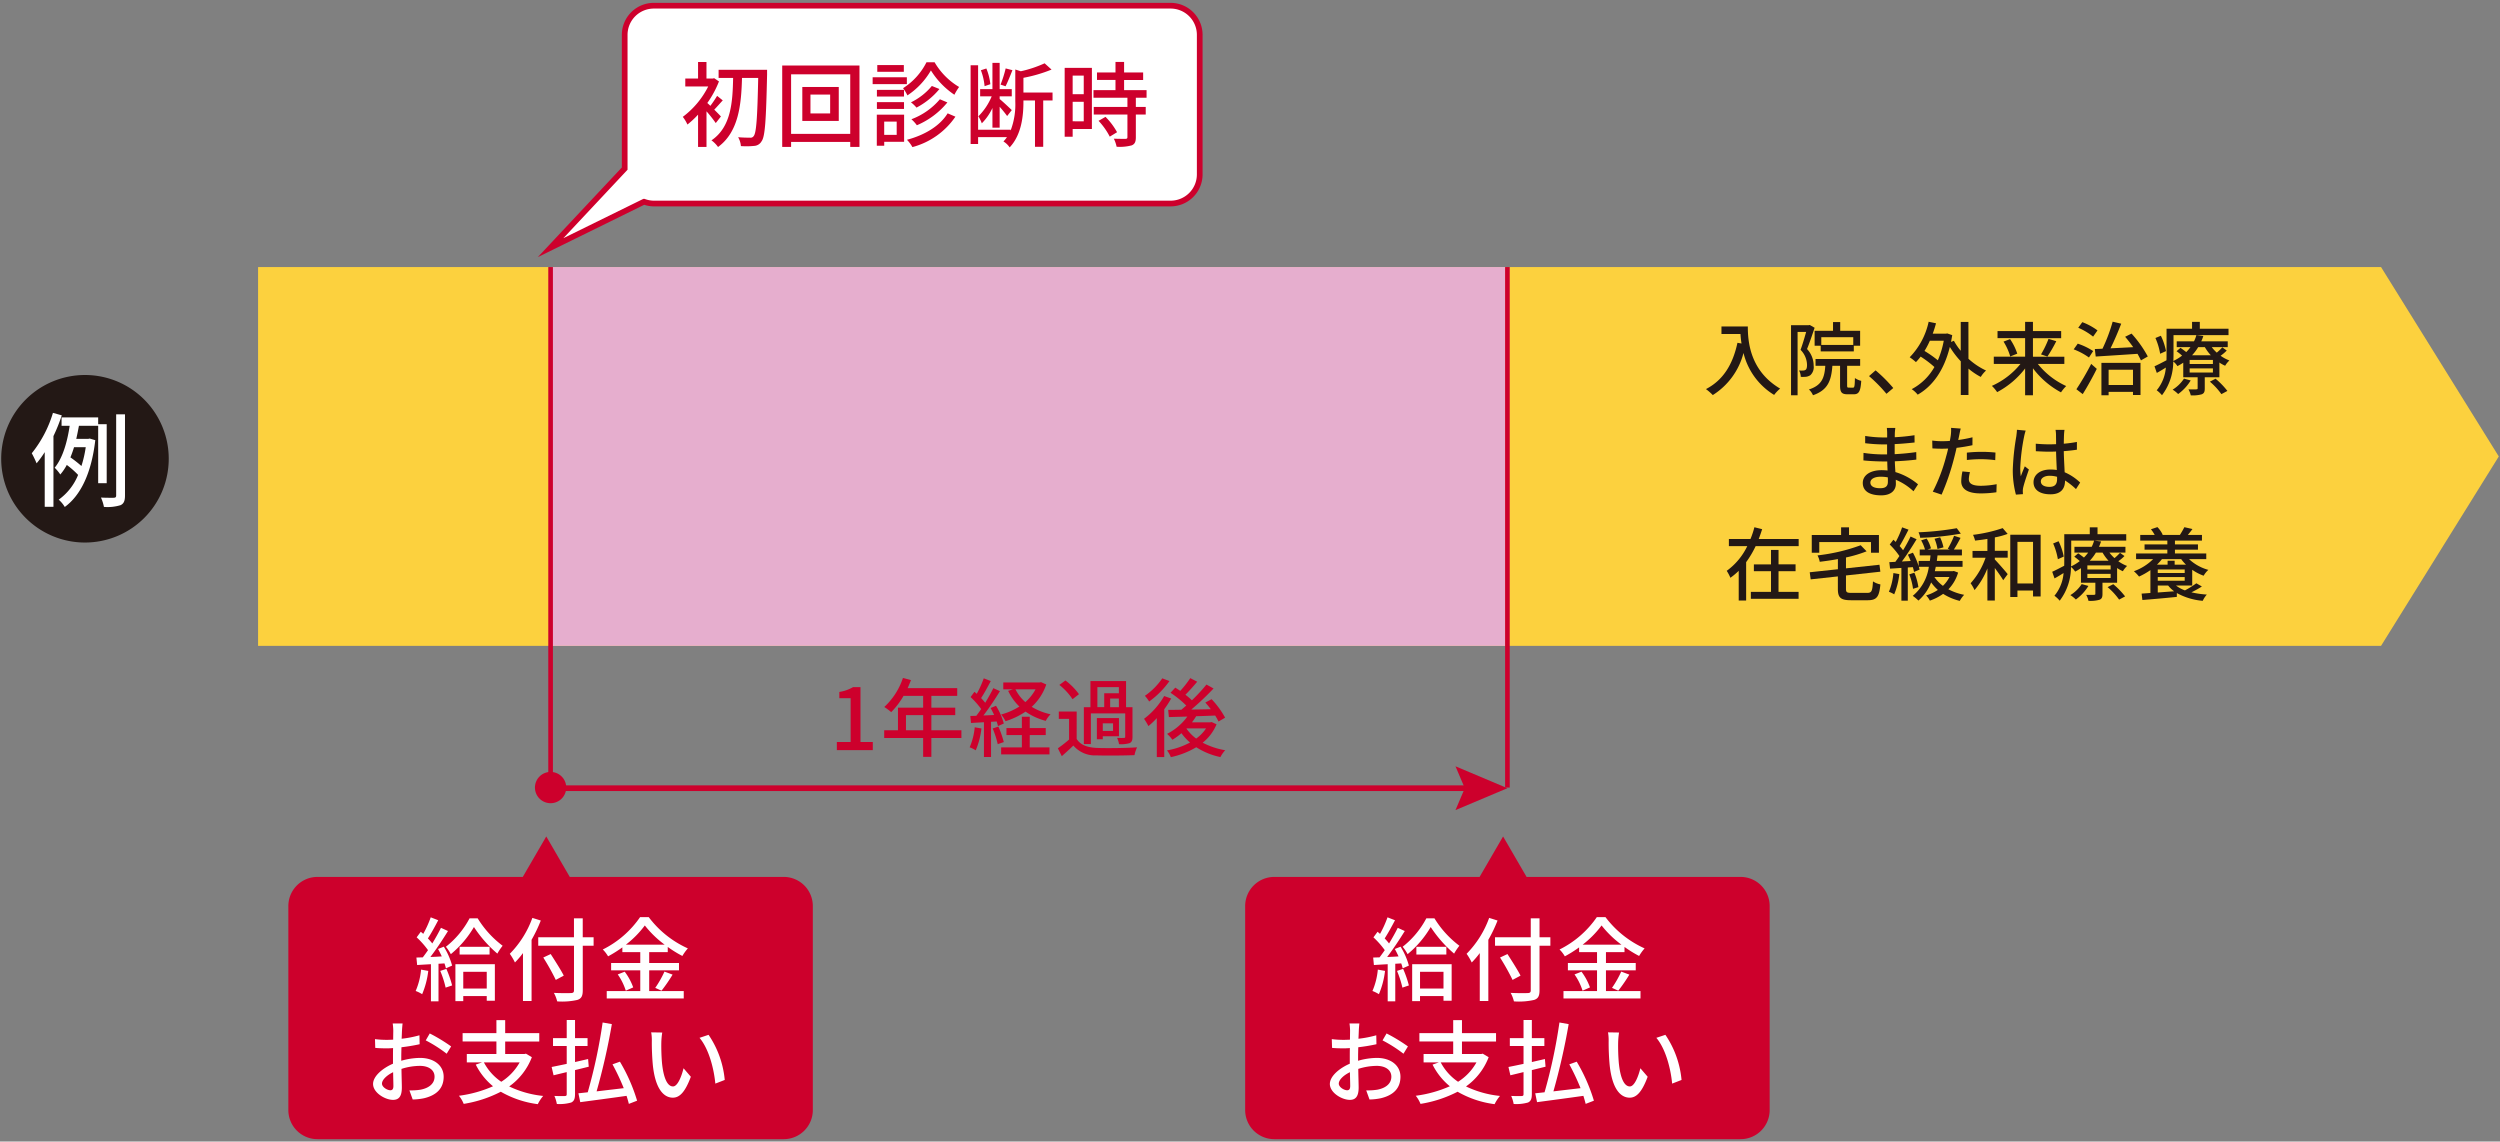 <svg id="img_index01" xmlns="http://www.w3.org/2000/svg" width="438" height="200" viewBox="0 0 438 200"><rect x="0" y="0" width="438" height="200" fill="#808080" stroke="none"/><defs><style>.cls-1{fill:#fcd13e;}.cls-2{fill:#e6aece;}.cls-3{fill:#cd002c;}.cls-4{fill:#231815;}.cls-5,.cls-7,.cls-8{fill:none;stroke:#cd002c;stroke-miterlimit:10;}.cls-5{stroke-width:0.81px;}.cls-6{fill:#fff;}.cls-8{stroke-width:0.992px;}</style></defs><polygon class="cls-1" points="417.158 113.154 45.215 113.154 45.215 46.788 417.158 46.788 437.788 79.971 417.158 113.154"/><rect class="cls-2" x="96.466" y="46.788" width="167.287" height="66.367"/><path class="cls-3" d="M146.616,130h2.415v-7.68h-1.98v-1.094a6.8,6.8,0,0,0,2.4-.841h1.305V130h2.16v1.425h-6.3Z"/><path class="cls-3" d="M168.44,129.295h-5.264v3.314h-1.441v-3.314h-6.824v-1.35h2.414v-3.96h4.41v-2.07H158.3a13.716,13.716,0,0,1-2.16,2.85,11.093,11.093,0,0,0-1.215-.9,12.125,12.125,0,0,0,3.269-5.085l1.41.375c-.179.465-.389.96-.584,1.41h8.684v1.35h-4.529v2.07h4.184v1.305h-4.184v2.655h5.264Zm-6.7-1.35V125.29h-3.014v2.655Z"/><path class="cls-3" d="M171.95,127.63a13.853,13.853,0,0,1-1,3.825,5.821,5.821,0,0,0-1.064-.525,11.393,11.393,0,0,0,.885-3.51Zm1.681-1.17v6.165h-1.245v-6.09c-.825.045-1.59.09-2.266.135L170,125.44l1.05-.03c.269-.36.569-.764.854-1.185a14.2,14.2,0,0,0-1.859-2.1l.675-.915c.134.105.269.226.405.346a17.248,17.248,0,0,0,1.229-2.716l1.23.48c-.524,1.005-1.154,2.16-1.694,2.985.269.285.524.57.719.825.54-.885,1.05-1.8,1.425-2.565l1.155.525c-.839,1.365-1.919,3-2.894,4.26.6-.015,1.229-.045,1.874-.09-.194-.42-.4-.84-.614-1.215l.944-.39a11.565,11.565,0,0,1,1.365,3.105l-1.019.45a5.875,5.875,0,0,0-.241-.81Zm1.289.84a17.329,17.329,0,0,1,.945,2.715l-1.064.36a16.142,16.142,0,0,0-.886-2.745Zm8.385-7.38a9.321,9.321,0,0,1-2.55,3.915,10.473,10.473,0,0,0,3.3,1.305,5.162,5.162,0,0,0-.84,1.155,11.077,11.077,0,0,1-3.54-1.62,13.277,13.277,0,0,1-3.51,1.68,5.136,5.136,0,0,0-.779-1.169,11.9,11.9,0,0,0,3.21-1.4,9.253,9.253,0,0,1-1.966-2.745l.825-.27h-1.68v-1.2h6.345l.27-.059Zm-2.9,11.025h3.465v1.23H175.4v-1.23h3.63v-2.16h-2.7v-1.23h2.7v-1.98h1.38v1.98h2.805v1.23H180.41Zm-2.49-10.17a7.266,7.266,0,0,0,1.726,2.235,8.052,8.052,0,0,0,1.784-2.235Z"/><path class="cls-3" d="M188.631,129.46c.645,1.035,1.83,1.5,3.5,1.575,1.695.074,5.175.029,7.08-.1a6.074,6.074,0,0,0-.45,1.365c-1.725.075-4.905.1-6.645.045a5,5,0,0,1-4.065-1.725c-.63.614-1.29,1.215-2.025,1.86l-.69-1.38a20.575,20.575,0,0,0,1.965-1.531V125.95h-1.8v-1.29h3.135Zm-.72-6.96A10.726,10.726,0,0,0,185.6,120l1.064-.78a11.173,11.173,0,0,1,2.37,2.4Zm3.21,7.859h-1.229V123.9h1.154V119.32h6.24V123.9h1.125v5.189c0,.585-.1.915-.511,1.11a5.3,5.3,0,0,1-1.844.18,4.32,4.32,0,0,0-.345-1.11,11.543,11.543,0,0,0,1.215.015c.15,0,.21-.06.21-.195v-4.1h-6.015Zm4.92-1.364h-2.835v.525h-1.035V125.8h3.87Zm-3.78-5.1h1.2v-2.431h2.565v-1.08h-3.765Zm2.745,2.834h-1.8v1.334h1.8Zm1.02-4.35H194.5V123.9h1.53Z"/><path class="cls-3" d="M205.191,122.38a17.3,17.3,0,0,1-1.215,1.875v8.385h-1.305v-6.825a12.655,12.655,0,0,1-1.47,1.395,10.734,10.734,0,0,0-.764-1.275,13.138,13.138,0,0,0,3.524-3.99Zm-.3-3.06a15.492,15.492,0,0,1-3.555,3.585,7.926,7.926,0,0,0-.75-1,11.794,11.794,0,0,0,3.045-3.06Zm8.25,7.575a8.038,8.038,0,0,1-2.43,3.225,13.131,13.131,0,0,0,3.944,1.319,5.609,5.609,0,0,0-.84,1.2,12.557,12.557,0,0,1-4.229-1.725,14.65,14.65,0,0,1-4.455,1.739,4.421,4.421,0,0,0-.675-1.184,13.236,13.236,0,0,0,4.035-1.38,9.121,9.121,0,0,1-1.5-1.635,11.3,11.3,0,0,1-1.59,1.155,5.427,5.427,0,0,0-.93-1.035,10.06,10.06,0,0,0,3.554-3.03c-1.2.03-2.309.06-3.239.09l-.12-1.26c.66,0,1.439-.015,2.31-.03.27-.225.57-.48.855-.735a17.611,17.611,0,0,0-2.76-2.235l.84-.9c.27.179.569.359.87.569a17.626,17.626,0,0,0,1.755-2.234l1.215.629c-.66.781-1.41,1.635-2.07,2.28a11.247,11.247,0,0,1,1.14.975,29.8,29.8,0,0,0,2.55-2.759l1.244.689a48.04,48.04,0,0,1-3.9,3.69c1.095-.015,2.25-.03,3.42-.06-.316-.42-.646-.81-.96-1.17l1.095-.585a15.293,15.293,0,0,1,2.37,3.24l-1.156.675a9.641,9.641,0,0,0-.585-1.05c-1.109.045-2.25.09-3.33.12a12.247,12.247,0,0,1-.734,1.065h3.21l.24-.045Zm-5.265.765a7.43,7.43,0,0,0,1.694,1.739,6.707,6.707,0,0,0,1.726-1.784h-3.39Z"/><path class="cls-4" d="M306.219,57.2c0,2.535.322,7.731,5.659,10.883a6.628,6.628,0,0,0-1.051,1.107,11.885,11.885,0,0,1-5.365-7.355,12.349,12.349,0,0,1-5.379,7.383,9.963,9.963,0,0,0-1.2-1.051c3.012-1.555,4.706-4.314,5.518-8.109l.715.125a15.5,15.5,0,0,1-.182-1.666H301.6V57.2Z"/><path class="cls-4" d="M317.922,57.424c-.393,1.178-.883,2.635-1.331,3.726a4.244,4.244,0,0,1,1.162,2.914,1.935,1.935,0,0,1-.574,1.666,1.887,1.887,0,0,1-.756.282,6.824,6.824,0,0,1-.925.013,2.55,2.55,0,0,0-.308-1.121,4.22,4.22,0,0,0,.714.014.756.756,0,0,0,.435-.125c.2-.141.252-.477.252-.883a3.842,3.842,0,0,0-1.135-2.619c.351-.939.715-2.186.981-3.139h-1.5V69.246h-1.149V56.977h3.082l.2-.043Zm6.724,10.492c.251,0,.307-.225.335-1.682a3.283,3.283,0,0,0,1.107.491c-.112,1.863-.435,2.353-1.3,2.353h-1.093c-1.064,0-1.316-.377-1.316-1.568V64.092h-1.345c-.2,2.592-.77,4.244-3.4,5.154a2.829,2.829,0,0,0-.714-1.008c2.255-.728,2.732-2.031,2.871-4.146h-1.709V62.9h7.817v1.192h-2.284v3.4c0,.377.042.42.294.42Zm-3.5-9.959V56.43h1.26v1.527h3.488v2.619h-1.107v.994h-5.8v-.994h-1.064V57.957Zm3.544,1.121h-5.6v1.358h5.6Z"/><path class="cls-4" d="M330.507,68.994a25.659,25.659,0,0,0-3.054-3.1l1.149-1.007a25.776,25.776,0,0,1,3.1,3.095Z"/><path class="cls-4" d="M344.875,62.859a12.235,12.235,0,0,0,3.082,2.059,4.842,4.842,0,0,0-.925,1.121,11.772,11.772,0,0,1-2.157-1.457v4.623H343.53v-5.9a15.811,15.811,0,0,1-1.919-2.52c-1.037,4.188-3.067,6.9-5.631,8.361a4.634,4.634,0,0,0-1.05-.966,9.8,9.8,0,0,0,3.978-3.879,17.74,17.74,0,0,0-2.41-1.823,11.015,11.015,0,0,1-.826.967,9.637,9.637,0,0,0-1.093-.853,12.717,12.717,0,0,0,3.32-6.221l1.289.268a18.216,18.216,0,0,1-.575,1.82h2.312l.238-.043.868.3c-.07.406-.139.812-.21,1.191l.5-.2a11.1,11.1,0,0,0,1.2,1.752V56.4h1.345Zm-6.766-3.166a14.371,14.371,0,0,1-.938,1.793,19.822,19.822,0,0,1,2.339,1.639,15.409,15.409,0,0,0,1.037-3.432Z"/><path class="cls-4" d="M357.026,63.756A13.521,13.521,0,0,0,362,67.637a6.428,6.428,0,0,0-.911,1.105,15.034,15.034,0,0,1-4.916-4.217v4.721H354.8V64.555a14.945,14.945,0,0,1-4.9,4.146,6.229,6.229,0,0,0-.924-1.094,13.521,13.521,0,0,0,5.014-3.851h-4.678V62.494H354.8V59.246h-4.833V58H354.8V56.389h1.373V58h4.944v1.248h-4.944v3.248h5.5v1.262Zm-4.861-4.342a9.953,9.953,0,0,1,1.261,2.549l-1.233.49a10.211,10.211,0,0,0-1.176-2.605Zm5.421,2.676a17.394,17.394,0,0,0,1.317-2.719l1.359.406a24.974,24.974,0,0,1-1.555,2.69Z"/><path class="cls-4" d="M365.984,62.635a11.38,11.38,0,0,0-2.675-1.428l.714-1a11.594,11.594,0,0,1,2.7,1.3Zm-2.2,5.56a46.235,46.235,0,0,0,2.592-4.439l.98.869c-.728,1.455-1.638,3.109-2.465,4.426Zm2.928-9.216a11.03,11.03,0,0,0-2.606-1.555l.715-.981a10.837,10.837,0,0,1,2.661,1.444Zm6.737-.532a20.306,20.306,0,0,1,2.844,4.006l-1.2.686c-.154-.336-.364-.729-.6-1.149-2.662.184-5.407.352-7.326.477l-.154-1.317c.406-.013.854-.027,1.345-.056a29.39,29.39,0,0,0,1.779-4.735l1.5.352c-.547,1.414-1.234,3.039-1.877,4.312,1.246-.054,2.6-.125,3.977-.2-.448-.631-.938-1.275-1.415-1.82Zm-5.28,5.127h6.85v5.631H373.7v-.547h-4.271v.588H368.17Zm1.261,1.2v2.674H373.7V64.779Z"/><path class="cls-4" d="M390.126,61.416a7.284,7.284,0,0,1-1.078.91,6.543,6.543,0,0,0,1.54.828,4.284,4.284,0,0,0-.742.924,5.949,5.949,0,0,1-1.009-.56V66.1h-2.563v1.961c0,.574-.112.853-.533,1.021a5.819,5.819,0,0,1-1.919.184,3.9,3.9,0,0,0-.406-1.051c.6.014,1.191.014,1.373,0s.238-.043.238-.2V66.1h-2.521V63.545a9.866,9.866,0,0,1-1.023.6,3.07,3.07,0,0,0-.728-.812,9.748,9.748,0,0,1-1.975,5.91,5.4,5.4,0,0,0-.925-.867,7.054,7.054,0,0,0,1.6-3.979c-.532.336-1.064.659-1.583.938l-.406-1.162c.547-.238,1.289-.631,2.1-1.051.014-.363.014-.715.014-1.051V57.592h4.469v-1.2h1.358v1.2h5.03v1.121H380.8v3.361c0,.365-.014.758-.028,1.164A7.874,7.874,0,0,0,382.3,62.3a11.857,11.857,0,0,0-.967-.77l.687-.59c.308.211.686.491,1.008.745a7.144,7.144,0,0,0,.743-.87h-2.41V59.805h3.026a5.806,5.806,0,0,0,.42-1.092l1.218.154a8.091,8.091,0,0,1-.364.938h4.637v1.009h-2.8a6.442,6.442,0,0,0,.883.967,8.813,8.813,0,0,0,.967-.926Zm-11.668.561a11.7,11.7,0,0,0-.827-2.76l.953-.393a10.626,10.626,0,0,1,.9,2.69Zm5.351,4.679a8.158,8.158,0,0,1-2.2,2.381,5.235,5.235,0,0,0-.966-.771,6.267,6.267,0,0,0,1.989-1.932Zm3.894-3.6h-4.076v.715H387.7Zm0,1.486h-4.076v.729H387.7Zm-2.578-3.727a8.419,8.419,0,0,1-1.078,1.428h3.292a7.771,7.771,0,0,1-1.051-1.428Zm3.04,5.534a13.919,13.919,0,0,1,2.073,2.142l-1.05.561a11.844,11.844,0,0,0-2.017-2.186Z"/><path class="cls-4" d="M335.243,86.07a10.374,10.374,0,0,0-3.1-2.017c0,.281.015.519.015.715,0,1.05-.757,2.017-2.563,2.017-2.1,0-3.236-.771-3.236-2.172,0-1.316,1.246-2.24,3.32-2.24.35,0,.686.027,1.022.055-.028-.518-.042-1.078-.056-1.582h-.756c-.883,0-2.452-.071-3.418-.182l.014-1.318a23.717,23.717,0,0,0,3.417.267h.715V77.861h-.686a27.918,27.918,0,0,1-3.152-.209V76.377a21.086,21.086,0,0,0,3.138.266h.714v-.784a8.762,8.762,0,0,0-.056-.882h1.484c-.027.252-.069.56-.084.937,0,.154-.013.406-.013.688a33.425,33.425,0,0,0,3.46-.352l.013,1.275c-1.007.1-2.17.225-3.487.28V79.57c1.372-.07,2.591-.195,3.781-.363l.015,1.316c-1.289.155-2.437.239-3.769.293.015.631.057,1.289.1,1.893a11.034,11.034,0,0,1,3.964,2.143Zm-4.5-2.437a7.14,7.14,0,0,0-1.247-.112c-1.176,0-1.807.448-1.807,1.022s.519.994,1.709.994c.785,0,1.359-.223,1.359-1.119C330.761,84.221,330.761,83.955,330.747,83.633Z"/><path class="cls-4" d="M345.574,78a28.116,28.116,0,0,1-2.787.463c-.127.6-.28,1.219-.434,1.806a41.46,41.46,0,0,1-2.186,6.387l-1.541-.517a30.132,30.132,0,0,0,2.353-6.221c.126-.42.239-.881.336-1.33-.391.014-.755.027-1.106.027-.645,0-1.148-.027-1.652-.055l-.029-1.373a12.871,12.871,0,0,0,1.7.112c.433,0,.9-.014,1.386-.055.07-.406.14-.771.168-1.023a6.568,6.568,0,0,0,.042-1.26l1.695.125c-.1.35-.21.91-.266,1.191l-.168.813a24.084,24.084,0,0,0,2.493-.477Zm-.434,4.721a5.213,5.213,0,0,0-.2,1.2c0,.629.337,1.189,2.1,1.189a15.52,15.52,0,0,0,2.773-.279l-.042,1.414a18.928,18.928,0,0,1-2.745.2c-2.256,0-3.418-.744-3.418-2.115a9.208,9.208,0,0,1,.21-1.738Zm-.546-3.418a24.308,24.308,0,0,1,2.592-.141,23.2,23.2,0,0,1,2.422.127l-.042,1.33a19.986,19.986,0,0,0-2.353-.168,22.306,22.306,0,0,0-2.619.141Z"/><path class="cls-4" d="M354.9,75.438a9.07,9.07,0,0,0-.28,1.066,34.608,34.608,0,0,0-.673,5.49,10.331,10.331,0,0,0,.1,1.457c.2-.574.49-1.248.7-1.752l.715.561c-.364,1.037-.841,2.451-1,3.166a3.339,3.339,0,0,0-.07.631c.014.138.014.349.028.517l-1.232.084a16.453,16.453,0,0,1-.547-4.4,41.62,41.62,0,0,1,.617-5.813c.042-.349.1-.785.111-1.148Zm8.811,10.253a12.122,12.122,0,0,0-1.919-1.511v.041c0,1.289-.616,2.381-2.55,2.381-1.877,0-2.968-.784-2.968-2.116,0-1.273,1.106-2.226,2.955-2.226a7.039,7.039,0,0,1,1.121.084c-.043-.967-.1-2.156-.127-3.237-.392.016-.784.03-1.176.03-.8,0-1.556-.043-2.368-.084l-.014-1.317c.8.069,1.569.112,2.4.112.392,0,.77-.014,1.162-.028,0-.687-.014-1.275-.014-1.625a4.945,4.945,0,0,0-.084-.883H361.7c-.042.28-.07.575-.084.854-.015.352-.028.939-.042,1.57a21.689,21.689,0,0,0,2.3-.308v1.359c-.714.111-1.5.195-2.3.252.027,1.387.112,2.633.154,3.7a9.17,9.17,0,0,1,2.717,1.807ZM360.4,83.535a4.893,4.893,0,0,0-1.289-.181c-.924,0-1.554.406-1.554.98,0,.643.616.965,1.5.965,1.022,0,1.344-.518,1.344-1.387Z"/><path class="cls-4" d="M315.126,94.434V95.68H307.59a17.148,17.148,0,0,1-1.667,2.814v6.725h-1.3v-5.211a12.3,12.3,0,0,1-1.456,1.219,7.96,7.96,0,0,0-.644-1.219,11.432,11.432,0,0,0,3.6-4.328H302.9V94.434h3.783a14.818,14.818,0,0,0,.686-2.061l1.359.338c-.182.574-.378,1.148-.6,1.723Zm-3.53,9.257h3.516v1.219H306.75v-1.219h3.529v-3.613h-3v-1.2h3V96.352H311.6v2.521h2.984v1.2H311.6Z"/><path class="cls-4" d="M327.137,103.873c.785,0,.911-.32,1.009-2.016a3.563,3.563,0,0,0,1.3.532c-.21,2.158-.616,2.773-2.227,2.773h-2.913c-1.807,0-2.312-.433-2.312-1.988v-2.186l-4.763.518-.168-1.246L322,99.729v-1.78c-1.064.2-2.142.35-3.18.477a4.13,4.13,0,0,0-.391-1.121,32.142,32.142,0,0,0,7.563-1.78l1.037,1.065a22.553,22.553,0,0,1-3.614,1.078v1.906l5.869-.631.155,1.219-6.024.658v2.34c0,.615.154.713.994.713Zm-8.4-7.031h-1.316v-3.11h5.141V92.389h1.386v1.343h5.24v3.11H327.8V94.965h-9.064Z"/><path class="cls-4" d="M332.761,100.582a12.714,12.714,0,0,1-.9,3.545,5.043,5.043,0,0,0-.925-.449,10.73,10.73,0,0,0,.786-3.278Zm10.3-.266a7.015,7.015,0,0,1-1.7,2.928,9.783,9.783,0,0,0,2.76.967,5.291,5.291,0,0,0-.77,1.064,9.756,9.756,0,0,1-2.914-1.232,9.087,9.087,0,0,1-2.326,1.189,3.456,3.456,0,0,0-.658-.91,7.921,7.921,0,0,0,2.06-.967,8.1,8.1,0,0,1-1.177-1.316,8.15,8.15,0,0,1-2.228,3.18,8.36,8.36,0,0,0-.994-.826,7.994,7.994,0,0,0,2.816-5.086h-1.751a4.876,4.876,0,0,1,.126.49l-.967.406a6.794,6.794,0,0,0-.21-.84l-.883.057v5.812h-1.12V99.5c-.715.041-1.4.1-1.989.125l-.126-1.135,1.051-.055c.223-.308.475-.644.713-1.023A13.824,13.824,0,0,0,331.08,95.4l.645-.841c.139.127.265.252.406.392a16.914,16.914,0,0,0,1.12-2.562l1.12.406c-.49.965-1.078,2.1-1.555,2.871a8.6,8.6,0,0,1,.6.742A26.375,26.375,0,0,0,334.735,94l1.051.477c-.756,1.246-1.709,2.746-2.577,3.894l1.541-.084a11.61,11.61,0,0,0-.49-1.107l.882-.35A12.748,12.748,0,0,1,336.15,99.2v-.924h1.961c.042-.308.084-.63.113-.966h-1.891V96.281h.924a6.753,6.753,0,0,0-.672-1.609l.967-.309a6.245,6.245,0,0,1,.756,1.709l-.617.209h3.922l-.364-.138a14.7,14.7,0,0,0,1.106-2.27l1.135.363c-.364.688-.8,1.485-1.177,2.045h1.416v1.024h-4.273q-.063.5-.126.966h4.511v1.036h-4.693c-.056.267-.112.519-.168.771H342.1l.209-.043Zm-7.9,2.844a10.423,10.423,0,0,0-.658-2.535l.9-.281a10.808,10.808,0,0,1,.7,2.521Zm8.376-9.666a48.394,48.394,0,0,1-7.115.729,3.332,3.332,0,0,0-.295-.967,50.136,50.136,0,0,0,6.7-.715Zm-4.636,7.592a6.272,6.272,0,0,0,1.5,1.555,5.714,5.714,0,0,0,1.148-1.555Zm.546-4.9a7.424,7.424,0,0,0-.518-1.793l.98-.252a7.986,7.986,0,0,1,.589,1.752Z"/><path class="cls-4" d="M349.492,96.506h2.255v1.2h-2.255v.322c.547.547,1.934,2.143,2.255,2.563l-.784,1.064c-.28-.5-.924-1.4-1.471-2.142v5.7h-1.3V99.588a13.628,13.628,0,0,1-2.254,3.8,6.57,6.57,0,0,0-.687-1.2,13.011,13.011,0,0,0,2.619-4.469h-2.283v-1.2h2.605V94.418c-.728.127-1.47.211-2.157.295a5.039,5.039,0,0,0-.364-1.008,26,26,0,0,0,5.2-1.178l.868,1.01a13.287,13.287,0,0,1-2.241.615Zm8.027-2.815V104.5h-1.331v-1.035h-2.732V104.6H352.2V93.691Zm-1.331,8.53V94.938h-2.732v7.283Z"/><path class="cls-4" d="M372.206,97.416a7.284,7.284,0,0,1-1.078.91,6.543,6.543,0,0,0,1.54.828,4.284,4.284,0,0,0-.742.924,5.949,5.949,0,0,1-1.009-.56V102.1h-2.563v1.961c0,.574-.112.853-.533,1.021a5.819,5.819,0,0,1-1.919.184,3.9,3.9,0,0,0-.406-1.051c.6.014,1.192.014,1.373,0s.238-.043.238-.2V102.1h-2.521V99.545a9.866,9.866,0,0,1-1.023.6,3.053,3.053,0,0,0-.728-.812,9.748,9.748,0,0,1-1.975,5.91,5.393,5.393,0,0,0-.924-.867,7.06,7.06,0,0,0,1.6-3.979c-.532.336-1.064.659-1.583.938l-.406-1.162c.547-.238,1.289-.631,2.1-1.051.013-.363.013-.715.013-1.051V93.592h4.469v-1.2h1.358v1.2h5.03v1.121h-9.638v3.361c0,.365-.014.758-.028,1.164a7.874,7.874,0,0,0,1.527-.939,11.857,11.857,0,0,0-.967-.77l.687-.59c.308.211.686.491,1.008.745a7.144,7.144,0,0,0,.743-.87h-2.409V95.805h3.025a5.738,5.738,0,0,0,.42-1.092l1.219.154a8.284,8.284,0,0,1-.365.938h4.637v1.009h-2.8a6.442,6.442,0,0,0,.883.967,8.813,8.813,0,0,0,.967-.926Zm-11.668.561a11.657,11.657,0,0,0-.827-2.76l.953-.393a10.672,10.672,0,0,1,.9,2.69Zm5.351,4.679a8.158,8.158,0,0,1-2.2,2.381,5.235,5.235,0,0,0-.966-.771,6.267,6.267,0,0,0,1.989-1.932Zm3.894-3.6h-4.076v.715h4.076Zm0,1.486h-4.076v.729h4.076Zm-2.578-3.727a8.419,8.419,0,0,1-1.078,1.428h3.292a7.771,7.771,0,0,1-1.051-1.428Zm3.04,5.534a13.919,13.919,0,0,1,2.073,2.142l-1.05.561a11.844,11.844,0,0,0-2.017-2.186Z"/><path class="cls-4" d="M381.233,102.586a5.94,5.94,0,0,0,1.57.853,17.687,17.687,0,0,0,2-1.246l.966.561a18.124,18.124,0,0,1-1.834,1.021,16.456,16.456,0,0,0,2.7.393,4.434,4.434,0,0,0-.715,1.094,11.252,11.252,0,0,1-4.538-1.36v.672c-2.171.225-4.427.42-6.037.547L375.21,104c.448-.027.967-.07,1.541-.111V99.883a12.245,12.245,0,0,1-1.989,1.133,7.957,7.957,0,0,0-.9-.938,9.179,9.179,0,0,0,3.363-2.115h-2.984v-.994h5.477V96.3h-3.992v-.926h3.992v-.658h-4.748v-.994h2.535a6.406,6.406,0,0,0-.658-.994l1.133-.379a4.879,4.879,0,0,1,.925,1.33l-.112.043h3.124a15.312,15.312,0,0,0,.784-1.36l1.415.323c-.266.379-.56.728-.812,1.037h2.479v.994h-4.734v.658h4.034V96.3h-4.034v.672h5.49v.994h-3.011a8.06,8.06,0,0,0,3.375,1.877,4.168,4.168,0,0,0-.826,1.023,8.582,8.582,0,0,1-2-1.037v2.76Zm-2.464-4.623a9.459,9.459,0,0,1-.87.967h1.864v-.688H381v.688h1.989a6.684,6.684,0,0,1-.839-.967Zm-.729,2.424h4.721V99.77H378.04Zm4.721,1.357V101.1H378.04v.644Zm-1.85,1.85a5.222,5.222,0,0,1-1.051-1.008h-1.82v1.219Z"/><line class="cls-5" x1="264.099" y1="46.787" x2="264.099" y2="137.981"/><path class="cls-6" d="M205.092,1h-90.54a5.106,5.106,0,0,0-5.106,5.106V29.54L96.465,43.388l16.367-8.047a5.086,5.086,0,0,0,1.72.317h90.54a5.1,5.1,0,0,0,5.1-5.1V6.106A5.106,5.106,0,0,0,205.092,1"/><path class="cls-7" d="M205.092,1h-90.54a5.106,5.106,0,0,0-5.106,5.106V29.54L96.465,43.388l16.367-8.047a5.086,5.086,0,0,0,1.72.317h90.54a5.1,5.1,0,0,0,5.1-5.1V6.106A5.106,5.106,0,0,0,205.092,1Z"/><path class="cls-3" d="M125.4,21.56a23.01,23.01,0,0,0-1.622-2.059V25.74H122.3V20.085a15.118,15.118,0,0,1-1.863,1.733,6.424,6.424,0,0,0-.811-1.344,15.105,15.105,0,0,0,4.457-5.331h-4.02V13.765H122.3v-2.9h1.474v2.9h1.071l.275-.065.842.568a17.409,17.409,0,0,1-2.041,3.775c.144.13.34.308.535.5a19.48,19.48,0,0,0,1.182-1.75l.988.794c-.533.567-1.053,1.183-1.49,1.621.5.5.988.988,1.166,1.2Zm8.994-8.525c-.18,8.135-.358,10.89-.957,11.7a1.579,1.579,0,0,1-1.313.827,13.284,13.284,0,0,1-2.318.033,3.741,3.741,0,0,0-.485-1.556c.907.081,1.733.081,2.09.081a.64.64,0,0,0,.631-.276c.471-.551.649-3.208.795-10.193H130c-.129,4.6-.551,9.432-4.2,12.105a4.879,4.879,0,0,0-1.151-1.166c3.469-2.35,3.711-6.758,3.793-10.939H125.9V12.226h8.493Z"/><path class="cls-3" d="M150.58,11.479V25.74h-1.619v-.875H138.6v.875h-1.556V11.479Zm-1.619,11.976V13.02H138.6V23.455Zm-2.01-8.216v5.948h-6.385V15.239Zm-1.508,1.329h-3.451v3.306h3.451Z"/><path class="cls-3" d="M158.881,14.737h-5.994v-1.2h5.994ZM158.4,24.849h-3.484v.68h-1.3V20.085H158.4Zm-.017-7.941h-4.748V15.742h4.748Zm-4.748.989h4.748V19.08h-4.748Zm4.717-5.315H153.7V11.4h4.653ZM154.912,21.3v2.334H157.1V21.3Zm8.832-10.387a12.074,12.074,0,0,0,4.293,4.326,9.217,9.217,0,0,0-.826,1.362,14.113,14.113,0,0,1-4.115-4.262,13.129,13.129,0,0,1-4.117,4.375,7.308,7.308,0,0,0-.762-1.264,11.511,11.511,0,0,0,4.1-4.537Zm3.645,9.528a13.25,13.25,0,0,1-7.535,5.331,5.92,5.92,0,0,0-.956-1.28c3.094-.826,5.768-2.414,7.129-4.635Zm-2.8-4.845a13.084,13.084,0,0,1-4.02,3.258,5.821,5.821,0,0,0-.97-.924,10.97,10.97,0,0,0,3.662-2.868Zm1.393,2.349a13.93,13.93,0,0,1-5.346,4,6.525,6.525,0,0,0-.957-1.053,12.089,12.089,0,0,0,4.99-3.5Z"/><path class="cls-3" d="M184.408,17.605h-1.637v8.119H181.33V17.605h-2.025v.2c0,2.4-.293,5.768-2.416,8.021a3.35,3.35,0,0,0-1.084-1.037,6.751,6.751,0,0,0,.615-.762h-5.057v1.2h-1.312V11.432h1.312V22.726h5.688v.162a12.719,12.719,0,0,0,.828-5.105V12.177l.971.307a20.708,20.708,0,0,0,4.166-1.393l1.214,1.1a25.47,25.47,0,0,1-4.925,1.442v2.577h5.1Zm-10.533,1.313a9.453,9.453,0,0,1-1.863,2.689,6.683,6.683,0,0,0-.6-1.231,10.676,10.676,0,0,0,2.334-3.5h-2.025V15.612h2.154v-4.6h1.264v4.6h2.123v1.264h-2.123v.47c.486.389,1.8,1.621,2.123,1.945l-.811,1.037a20.72,20.72,0,0,0-1.312-1.621v3.662h-1.264ZM172.5,15.094a10.65,10.65,0,0,0-.648-2.787l.957-.309a10,10,0,0,1,.7,2.755Zm4.877-2.8c-.371.956-.842,2.106-1.2,2.819l-.875-.291a20.692,20.692,0,0,0,.892-2.836Z"/><path class="cls-3" d="M191.3,22.6H187.93v1.361h-1.4V11.885H191.3Zm-3.371-9.351V16.5h1.943V13.246Zm1.943,8.005V17.832H187.93v3.419ZM199,17.119v1.62h1.732v1.329H199v3.987c0,.778-.18,1.183-.713,1.41a8,8,0,0,1-2.658.243,5.6,5.6,0,0,0-.486-1.41c.908.032,1.8.032,2.041.032.259-.016.341-.081.341-.308V20.068h-5.9V18.739h5.9v-1.62h-5.947V15.79h3.856V14.008h-3.241V12.7h3.241V10.848h1.507V12.7h3.338v1.313h-3.338V15.79h3.938v1.329Zm-5.316,3.355a11.9,11.9,0,0,1,2.025,2.69l-1.279.777a12.062,12.062,0,0,0-1.961-2.771Z"/><line class="cls-8" x1="96.465" y1="138.093" x2="257.913" y2="138.093"/><polygon class="cls-3" points="255.001 141.93 256.631 138.093 255.001 134.255 264.1 138.093 255.001 141.93"/><path class="cls-3" d="M137.307,153.635H99.823l-4.116-7.087-4.115,7.087H55.624a5.105,5.105,0,0,0-5.105,5.106v35.735a5.1,5.1,0,0,0,5.105,5.106h81.683a5.1,5.1,0,0,0,5.1-5.106V158.741a5.106,5.106,0,0,0-5.1-5.106"/><path class="cls-6" d="M75.033,170.1a14.8,14.8,0,0,1-1.072,4.082,6.17,6.17,0,0,0-1.137-.561,12.1,12.1,0,0,0,.946-3.745Zm2.722-4.242a12.382,12.382,0,0,1,1.456,3.314l-1.088.479a6.476,6.476,0,0,0-.256-.864l-1.041.065v6.578H75.5v-6.5c-.881.048-1.7.095-2.417.143l-.128-1.312,1.12-.032c.288-.384.609-.817.913-1.264A15.114,15.114,0,0,0,73,164.222l.72-.977c.144.112.289.24.432.368a18.508,18.508,0,0,0,1.313-2.9l1.312.513c-.559,1.072-1.232,2.3-1.808,3.185a11.6,11.6,0,0,1,.768.88c.576-.944,1.12-1.921,1.52-2.737l1.233.56c-.9,1.456-2.049,3.2-3.089,4.546.64-.017,1.313-.048,2-.1-.208-.447-.431-.9-.656-1.3Zm.448,3.89a18.356,18.356,0,0,1,1.008,2.9l-1.137.384a17.025,17.025,0,0,0-.943-2.929Zm5.49-8.851a17.315,17.315,0,0,0,4.369,4.8,9.919,9.919,0,0,0-.927,1.376,21.807,21.807,0,0,1-4.1-4.657,17.843,17.843,0,0,1-4.05,4.754,7.951,7.951,0,0,0-.864-1.3,15.533,15.533,0,0,0,4.146-4.977Zm-3.906,8.035H86.7v6.4H85.277v-.816H81.164v.88H79.787Zm5.986-3.058v1.36h-5.25v-1.36Zm-4.609,4.386v2.93h4.113v-2.93Z"/><path class="cls-6" d="M94.747,161.276a25.164,25.164,0,0,1-1.616,3.377v10.725H91.625v-8.4a14.394,14.394,0,0,1-1.408,1.648,10.092,10.092,0,0,0-.9-1.52,17.3,17.3,0,0,0,3.954-6.291ZM104,165.694h-1.9v7.811c0,1.041-.272,1.457-.945,1.681a12.046,12.046,0,0,1-3.538.256,6.05,6.05,0,0,0-.576-1.489c1.3.065,2.625.048,3.01.032.368-.015.512-.128.512-.48v-7.811H94.3v-1.489h6.258v-3.312h1.537v3.312H104Zm-6.626,5.987a40.239,40.239,0,0,0-2.192-3.922l1.3-.609c.768,1.2,1.808,2.818,2.289,3.778Z"/><path class="cls-6" d="M113.74,173.633h6.051v1.3H106.3v-1.3h5.875V170h-5.107v-1.28h5.107v-1.906h-3.138v-.832a22.279,22.279,0,0,1-2.5,1.569,5.706,5.706,0,0,0-.928-1.2,17.191,17.191,0,0,0,6.531-5.667h1.52a17.609,17.609,0,0,0,6.852,5.474,8.4,8.4,0,0,0-.961,1.328,19.984,19.984,0,0,1-2.561-1.584v.912h-3.25v1.906h5.219V170H113.74Zm-4.289-3.393a10.449,10.449,0,0,1,1.488,2.753l-1.3.576a10.446,10.446,0,0,0-1.409-2.849Zm6.994-4.738a17.93,17.93,0,0,1-3.472-3.361,17.192,17.192,0,0,1-3.315,3.361Zm-1.648,7.571a17.76,17.76,0,0,0,1.617-2.849l1.424.528a28.124,28.124,0,0,1-1.938,2.817Z"/><path class="cls-6" d="M70.3,185.846a12.223,12.223,0,0,1,3.3-.5c2.353,0,4.13,1.264,4.13,3.3,0,1.89-1.089,3.2-3.425,3.762a10.72,10.72,0,0,1-2,.225l-.577-1.6a10.609,10.609,0,0,0,1.905-.112c1.329-.24,2.5-.944,2.5-2.289,0-1.217-1.1-1.889-2.545-1.889a10.623,10.623,0,0,0-3.249.529c.016,1.312.064,2.64.064,3.265,0,1.681-.624,2.16-1.553,2.16-1.376,0-3.488-1.248-3.488-2.785,0-1.345,1.615-2.736,3.488-3.553v-.993c0-.559,0-1.152.016-1.744-.383.032-.736.048-1.04.048-.7,0-1.457-.016-2.082-.08l-.047-1.536a15.91,15.91,0,0,0,2.1.128c.337,0,.7-.017,1.089-.033,0-.72.017-1.3.017-1.585a10.367,10.367,0,0,0-.1-1.248h1.728c-.033.3-.08.832-.1,1.216s-.032.9-.064,1.457a19.3,19.3,0,0,0,3.121-.608l.032,1.568a31.4,31.4,0,0,1-3.185.529c-.017.64-.032,1.264-.032,1.825Zm-1.377,4.433c0-.5-.031-1.408-.048-2.432-1.152.56-1.952,1.36-1.952,2,0,.624.928,1.168,1.473,1.168C68.73,191.016,68.922,190.808,68.922,190.279Zm6.371-9.219a29.356,29.356,0,0,1,3.746,2.273l-.785,1.28a23.508,23.508,0,0,0-3.666-2.337Z"/><path class="cls-6" d="M93.182,185.222a11.2,11.2,0,0,1-3.97,5.122,17.87,17.87,0,0,0,5.954,1.664,6.914,6.914,0,0,0-.943,1.441,17.4,17.4,0,0,1-6.484-2.177,21.544,21.544,0,0,1-6.5,2.128,5.361,5.361,0,0,0-.832-1.423,21.514,21.514,0,0,0,5.971-1.665,11.592,11.592,0,0,1-3.025-3.794l1.1-.384H81.785v-1.473h5.186v-2.192H81.049V181h5.922v-2.273h1.537V181h5.971v1.473H88.508v2.192h3.377l.256-.063Zm-8.4.912a9.345,9.345,0,0,0,3.041,3.393,9.468,9.468,0,0,0,3.218-3.393Z"/><path class="cls-6" d="M100.746,187.479v4.193c0,.849-.176,1.249-.672,1.489a7.389,7.389,0,0,1-2.513.256,6.2,6.2,0,0,0-.432-1.409c.8.032,1.6.032,1.841.016s.319-.08.319-.352v-3.841l-2.305.56-.336-1.456c.737-.145,1.649-.337,2.641-.545v-3.137h-2.4v-1.377h2.4v-3.169h1.457v3.169h2.193v1.377h-2.193v2.817c.752-.176,1.522-.352,2.289-.528l.112,1.344Zm9.428,5.921c-.1-.416-.24-.9-.4-1.408-2.912.416-5.969.817-8.115,1.105l-.32-1.553c.48-.048,1.041-.112,1.633-.176a92.11,92.11,0,0,0,2.609-12.229l1.617.288a114.038,114.038,0,0,1-2.674,11.781c1.473-.176,3.122-.368,4.754-.561a39.65,39.65,0,0,0-1.968-4.177l1.3-.464a30.4,30.4,0,0,1,3.01,6.835Z"/><path class="cls-6" d="M115.865,182.612a35.005,35.005,0,0,0,.114,3.57c.24,2.5.878,4.162,1.935,4.162.8,0,1.488-1.729,1.842-3.186l1.279,1.488c-1.008,2.722-1.984,3.666-3.152,3.666-1.6,0-3.074-1.537-3.506-5.714a42.111,42.111,0,0,1-.176-4.242,7.964,7.964,0,0,0-.111-1.488l1.935.031A12.909,12.909,0,0,0,115.865,182.612Zm11.11,6.595-1.649.641c-.256-2.722-1.17-6.131-2.769-8.02l1.584-.528A16.782,16.782,0,0,1,126.975,189.207Z"/><path class="cls-3" d="M304.94,153.635H267.456l-4.115-7.087-4.115,7.087H223.258a5.106,5.106,0,0,0-5.106,5.106v35.735a5.105,5.105,0,0,0,5.106,5.106H304.94a5.1,5.1,0,0,0,5.106-5.106V158.741a5.105,5.105,0,0,0-5.106-5.106"/><path class="cls-6" d="M242.658,170.1a14.8,14.8,0,0,1-1.072,4.082,6.214,6.214,0,0,0-1.135-.561,12.155,12.155,0,0,0,.944-3.745Zm2.723-4.242a12.409,12.409,0,0,1,1.455,3.314l-1.088.479a6.192,6.192,0,0,0-.256-.864l-1.041.065v6.578h-1.328v-6.5c-.881.048-1.7.095-2.416.143l-.129-1.312,1.121-.032c.287-.384.608-.817.912-1.264a15.105,15.105,0,0,0-1.984-2.241l.719-.977c.144.112.289.24.433.368a18.6,18.6,0,0,0,1.313-2.9l1.312.513c-.56,1.072-1.232,2.3-1.808,3.185a11.353,11.353,0,0,1,.767.88c.576-.944,1.121-1.921,1.522-2.737l1.232.56c-.9,1.456-2.049,3.2-3.09,4.546.641-.017,1.313-.048,2-.1-.207-.447-.431-.9-.656-1.3Zm.447,3.89a18.356,18.356,0,0,1,1.008,2.9l-1.135.384a17.131,17.131,0,0,0-.945-2.929Zm5.49-8.851a17.3,17.3,0,0,0,4.37,4.8,9.923,9.923,0,0,0-.928,1.376,21.807,21.807,0,0,1-4.1-4.657,17.82,17.82,0,0,1-4.049,4.754,7.956,7.956,0,0,0-.865-1.3,15.55,15.55,0,0,0,4.147-4.977Zm-3.906,8.035h6.916v6.4H252.9v-.816h-4.113v.88h-1.377Zm5.988-3.058v1.36h-5.252v-1.36Zm-4.611,4.386v2.93H252.9v-2.93Z"/><path class="cls-6" d="M262.373,161.276a25.049,25.049,0,0,1-1.617,3.377v10.725h-1.5v-8.4a14.805,14.805,0,0,1-1.408,1.648,10.264,10.264,0,0,0-.9-1.52,17.328,17.328,0,0,0,3.953-6.291Zm9.252,4.418h-1.9v7.811c0,1.041-.274,1.457-.946,1.681a12.042,12.042,0,0,1-3.537.256,6.05,6.05,0,0,0-.576-1.489c1.3.065,2.625.048,3.01.032.367-.015.512-.128.512-.48v-7.811h-6.26v-1.489h6.26v-3.312h1.537v3.312h1.9ZM265,171.681a39.643,39.643,0,0,0-2.193-3.922l1.3-.609c.767,1.2,1.808,2.818,2.289,3.778Z"/><path class="cls-6" d="M281.365,173.633h6.051v1.3H273.922v-1.3H279.8V170h-5.106v-1.28H279.8v-1.906H276.66v-.832a22.383,22.383,0,0,1-2.5,1.569,5.706,5.706,0,0,0-.928-1.2,17.18,17.18,0,0,0,6.53-5.667h1.521a17.609,17.609,0,0,0,6.852,5.474,8.4,8.4,0,0,0-.961,1.328,19.984,19.984,0,0,1-2.561-1.584v.912h-3.25v1.906h5.219V170h-5.219Zm-4.289-3.393a10.449,10.449,0,0,1,1.488,2.753l-1.3.576a10.446,10.446,0,0,0-1.409-2.849Zm6.994-4.738a17.93,17.93,0,0,1-3.472-3.361,17.192,17.192,0,0,1-3.315,3.361Zm-1.648,7.571a17.76,17.76,0,0,0,1.617-2.849l1.424.528a28.124,28.124,0,0,1-1.938,2.817Z"/><path class="cls-6" d="M237.932,185.846a12.217,12.217,0,0,1,3.3-.5c2.353,0,4.128,1.264,4.128,3.3,0,1.89-1.087,3.2-3.423,3.762a10.73,10.73,0,0,1-2,.225l-.577-1.6a10.6,10.6,0,0,0,1.905-.112c1.33-.24,2.5-.944,2.5-2.289,0-1.217-1.106-1.889-2.545-1.889a10.634,10.634,0,0,0-3.25.529c.016,1.312.064,2.64.064,3.265,0,1.681-.625,2.16-1.552,2.16-1.377,0-3.491-1.248-3.491-2.785,0-1.345,1.618-2.736,3.491-3.553v-.993c0-.559,0-1.152.015-1.744-.385.032-.736.048-1.041.048-.7,0-1.455-.016-2.08-.08l-.049-1.536a15.937,15.937,0,0,0,2.1.128c.336,0,.7-.017,1.088-.033,0-.72.017-1.3.017-1.585a9.968,9.968,0,0,0-.1-1.248h1.728c-.031.3-.08.832-.095,1.216s-.032.9-.063,1.457a19.324,19.324,0,0,0,3.121-.608l.031,1.568a31.4,31.4,0,0,1-3.185.529c-.016.64-.031,1.264-.031,1.825Zm-1.377,4.433c0-.5-.032-1.408-.049-2.432-1.152.56-1.951,1.36-1.951,2,0,.624.927,1.168,1.47,1.168C236.363,191.016,236.555,190.808,236.555,190.279Zm6.371-9.219a29.185,29.185,0,0,1,3.744,2.273l-.783,1.28a23.65,23.65,0,0,0-3.666-2.337Z"/><path class="cls-6" d="M260.814,185.222a11.2,11.2,0,0,1-3.97,5.122,17.869,17.869,0,0,0,5.955,1.664,6.964,6.964,0,0,0-.945,1.441,17.4,17.4,0,0,1-6.483-2.177,21.529,21.529,0,0,1-6.5,2.128,5.416,5.416,0,0,0-.832-1.423,21.543,21.543,0,0,0,5.971-1.665,11.569,11.569,0,0,1-3.026-3.794l1.1-.384h-2.672v-1.473H254.6v-2.192h-5.922V181H254.6v-2.273h1.537V181h5.97v1.473h-5.97v2.192h3.377l.255-.063Zm-8.4.912a9.354,9.354,0,0,0,3.041,3.393,9.479,9.479,0,0,0,3.219-3.393Z"/><path class="cls-6" d="M268.379,187.479v4.193c0,.849-.176,1.249-.672,1.489a7.4,7.4,0,0,1-2.514.256,6.2,6.2,0,0,0-.431-1.409c.8.032,1.6.032,1.84.016s.32-.08.32-.352v-3.841l-2.305.56-.336-1.456c.737-.145,1.649-.337,2.641-.545v-3.137h-2.4v-1.377h2.4v-3.169h1.457v3.169h2.193v1.377h-2.193v2.817c.752-.176,1.519-.352,2.289-.528l.111,1.344Zm9.428,5.921c-.1-.416-.241-.9-.4-1.408-2.914.416-5.97.817-8.115,1.105l-.32-1.553c.48-.048,1.041-.112,1.633-.176a92.589,92.589,0,0,0,2.609-12.229l1.617.288a114.3,114.3,0,0,1-2.674,11.781c1.473-.176,3.121-.368,4.754-.561a39.856,39.856,0,0,0-1.969-4.177l1.3-.464a30.448,30.448,0,0,1,3.01,6.835Z"/><path class="cls-6" d="M283.5,182.612a35.529,35.529,0,0,0,.111,3.57c.241,2.5.881,4.162,1.938,4.162.8,0,1.488-1.729,1.842-3.186l1.279,1.488c-1.008,2.722-1.984,3.666-3.152,3.666-1.6,0-3.075-1.537-3.506-5.714a42.111,42.111,0,0,1-.176-4.242,7.886,7.886,0,0,0-.113-1.488l1.937.031A12.909,12.909,0,0,0,283.5,182.612Zm11.109,6.595-1.65.641c-.256-2.722-1.168-6.131-2.768-8.02l1.584-.528A16.782,16.782,0,0,1,294.607,189.207Z"/><line class="cls-5" x1="96.465" y1="46.787" x2="96.465" y2="137.981"/><path class="cls-3" d="M93.723,137.981a2.741,2.741,0,1,0,2.741-2.741,2.741,2.741,0,0,0-2.741,2.741"/><path class="cls-4" d="M29.563,80.373A14.676,14.676,0,1,1,14.888,65.7,14.675,14.675,0,0,1,29.563,80.373"/><path class="cls-6" d="M10.823,72.768A29.944,29.944,0,0,1,9.365,76.4V88.792H7.835V79.213a17.157,17.157,0,0,1-1.423,1.963,17.312,17.312,0,0,0-.847-1.765,20.717,20.717,0,0,0,3.71-7.076ZM17.2,84.651V74.6H13.83c-.143.738-.288,1.512-.468,2.287h2.107l.252-.054.972.288c-.666,5.815-2.592,9.7-5.347,11.7a5.224,5.224,0,0,0-1.063-1.278,9.919,9.919,0,0,0,3.4-4.34,14.934,14.934,0,0,0-1.981-1.746,9.109,9.109,0,0,1-1.135,1.675,7.665,7.665,0,0,0-.99-1.189c1.494-1.8,2.251-4.789,2.629-7.346H10.787V73.128H17.2v1.187h1.494V84.651Zm-4.231-6.3c-.18.612-.4,1.207-.63,1.783a19.986,19.986,0,0,1,1.927,1.512,20.2,20.2,0,0,0,.756-3.3Zm8.93-5.762V86.812c0,.954-.215,1.422-.774,1.692a7.751,7.751,0,0,1-2.916.307,7.145,7.145,0,0,0-.522-1.639c1.026.054,1.962.036,2.251.036.3-.019.414-.108.414-.4V72.587Z"/></svg>